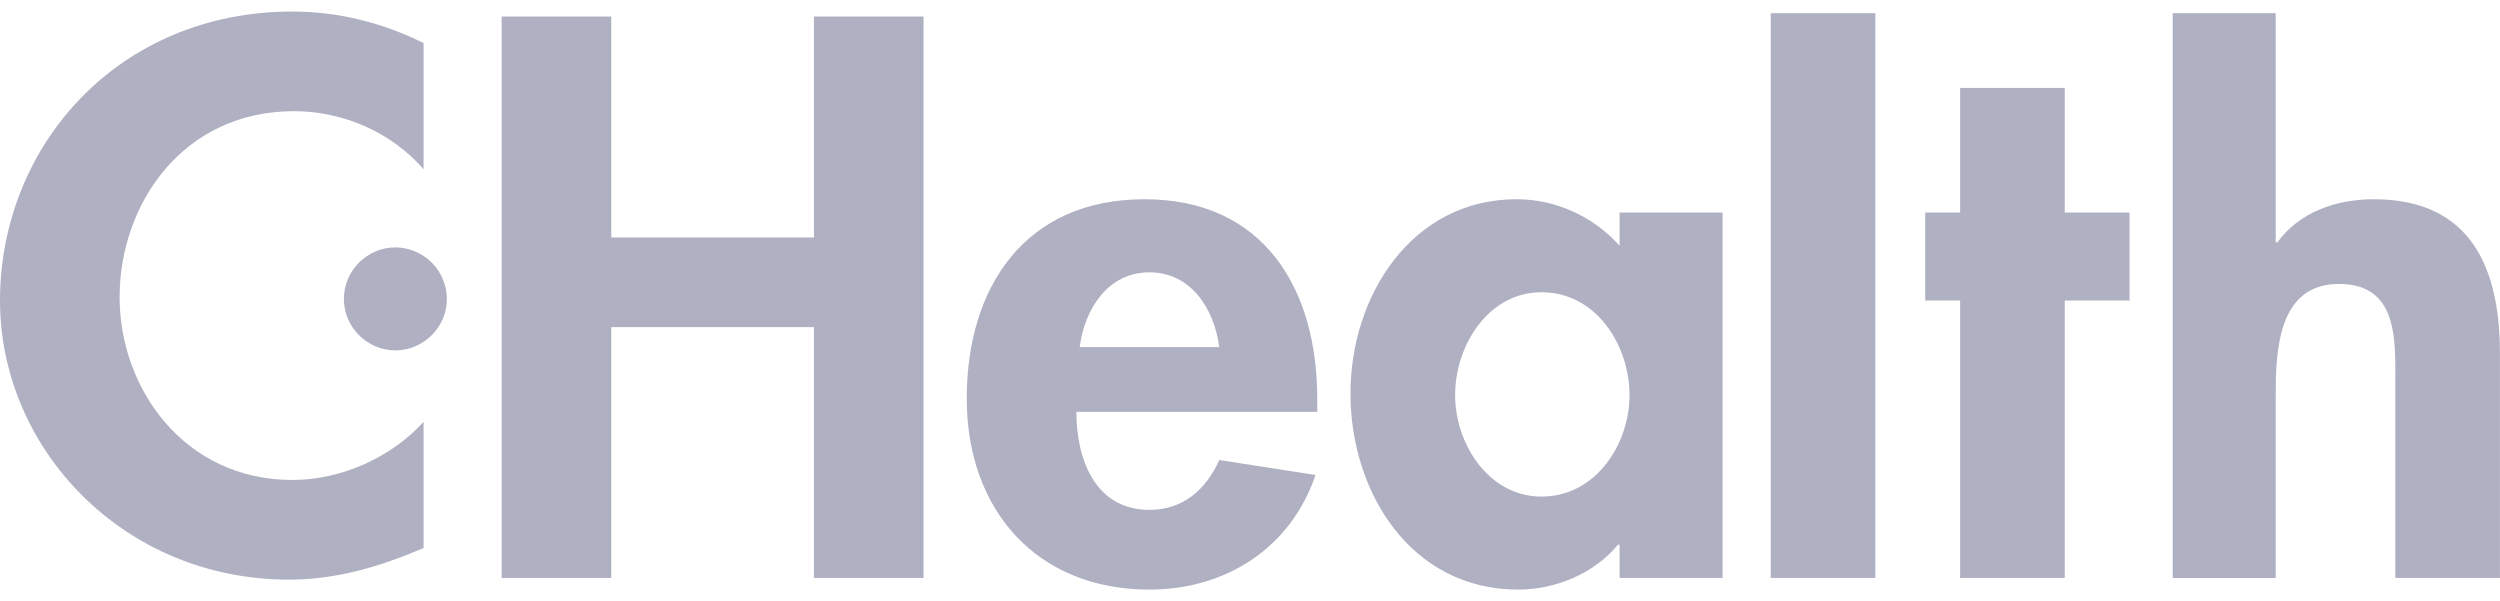 <svg width="183" height="44" viewBox="0 0 183 44" fill="none" xmlns="http://www.w3.org/2000/svg">
<path fill-rule="evenodd" clip-rule="evenodd" d="M59.578 17.381V1.208H67.604V42.306H59.578V23.946H44.744V42.306H36.719V1.208H44.744V17.381H59.578ZM78.79 30.146C78.79 33.552 80.128 37.322 84.14 37.322C86.573 37.322 88.275 35.864 89.248 33.673L96.299 34.77C94.475 40.119 89.734 43.159 84.14 43.159C75.873 43.159 70.765 37.323 70.765 29.175C70.765 21.028 75.021 14.584 83.776 14.584C92.531 14.584 96.422 21.15 96.422 29.175V30.148H78.79V30.146ZM89.248 25.405C88.883 22.609 87.181 19.934 84.14 19.934C81.1 19.934 79.398 22.61 79.034 25.405H89.248ZM126.092 42.306H118.553V39.876H118.431C116.729 41.942 113.933 43.158 111.136 43.158C103.231 43.158 98.854 35.983 98.854 28.811C98.854 21.635 103.353 14.583 111.014 14.583C113.811 14.583 116.607 15.799 118.553 17.988V15.556H126.092V42.306ZM119.281 28.932C119.281 25.284 116.851 21.392 112.838 21.392C108.945 21.392 106.515 25.284 106.515 28.932C106.515 32.459 108.945 36.349 112.838 36.349C116.851 36.349 119.281 32.459 119.281 28.932ZM129.618 0.965H137.277V42.306H129.618V0.965ZM151.139 42.306H143.48V22.001H140.926V15.556H143.48V6.437H151.139V15.556H155.882V22.001H151.139V42.306ZM166.581 0.965V17.745H166.703C168.285 15.556 170.959 14.584 173.755 14.584C180.93 14.584 182.996 19.691 182.996 25.893V42.307H175.336V28.082C175.336 24.921 175.579 20.786 171.203 20.786C166.703 20.786 166.581 25.772 166.581 29.054V42.308H159.044V0.965H166.581Z" fill="#AFB1C3"/>
<path fill-rule="evenodd" clip-rule="evenodd" d="M31.007 12.395C28.696 9.72 25.171 8.139 21.523 8.139C13.376 8.139 8.755 14.948 8.755 21.758C8.755 28.445 13.498 35.134 21.401 35.134C25.049 35.134 28.696 33.431 31.007 30.877V40.118C27.846 41.456 24.684 42.429 21.158 42.429C8.999 42.429 0 32.823 0 22.001C0 10.693 8.633 0.844 21.401 0.844C24.806 0.844 28.089 1.694 31.007 3.154V12.395Z" fill="#AFB1C3"/>
<path fill-rule="evenodd" clip-rule="evenodd" d="M32.711 21.88C32.711 23.946 31.008 25.648 28.941 25.648C26.874 25.648 25.172 23.946 25.172 21.88C25.172 19.813 26.874 18.109 28.941 18.109C29.94 18.115 30.895 18.514 31.601 19.22C32.307 19.925 32.706 20.881 32.711 21.88Z" fill="#AFB1C3"/>
</svg>
